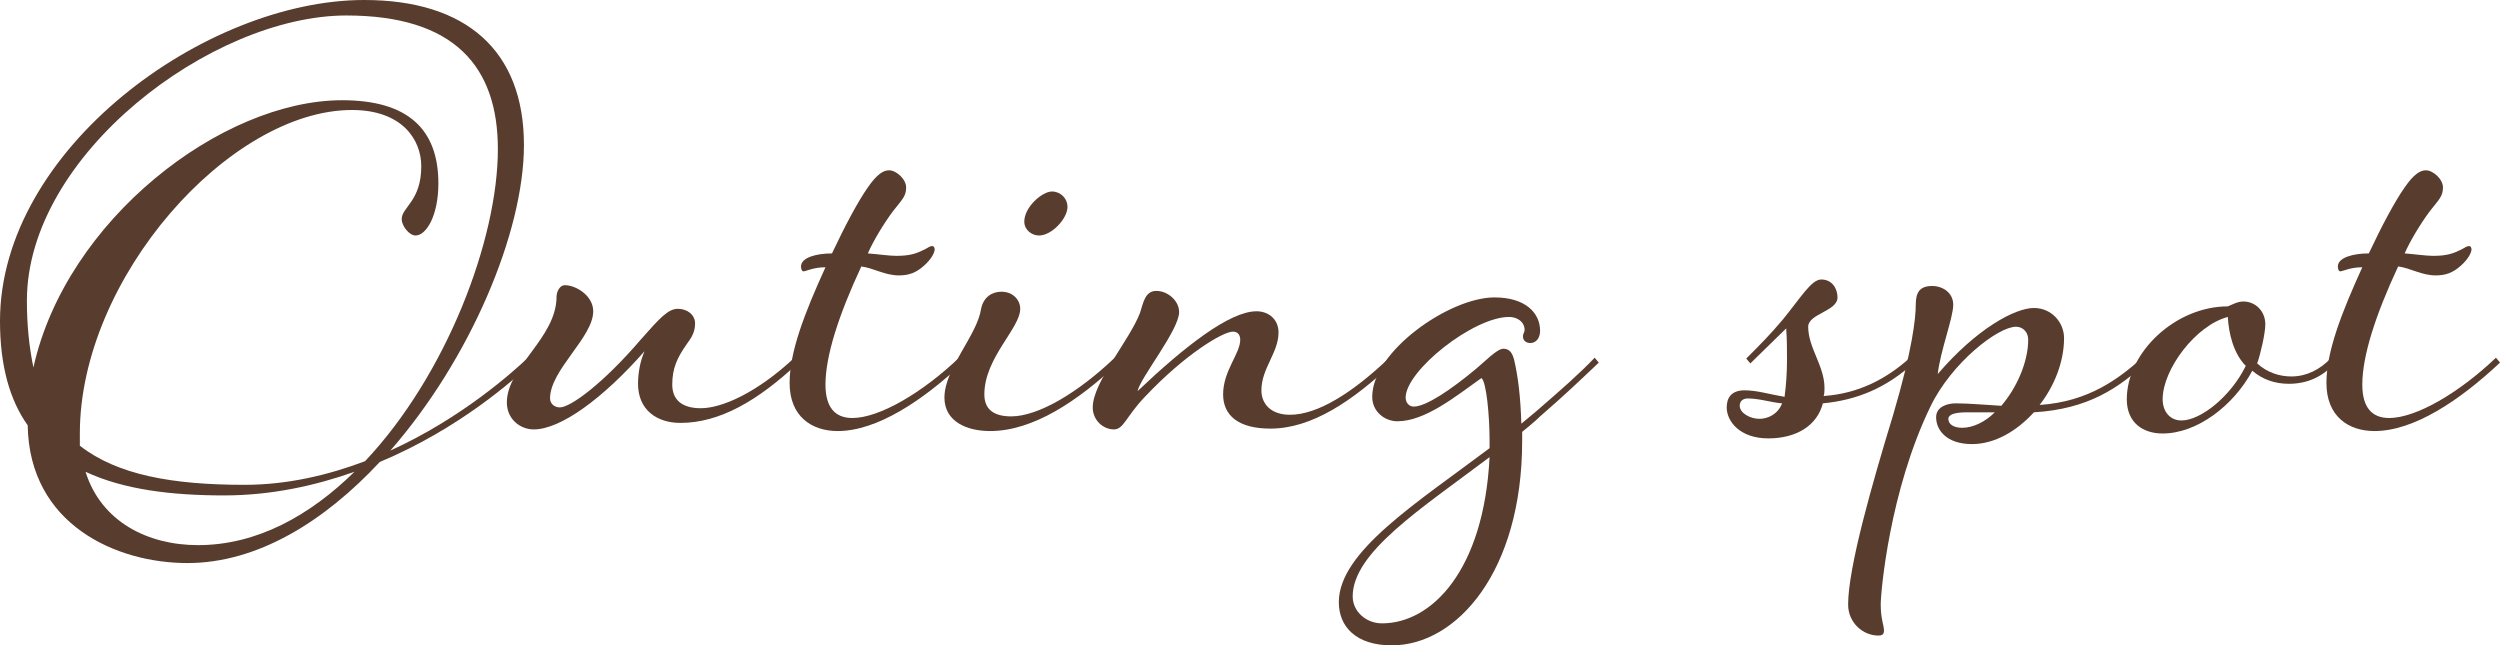 <?xml version="1.0" encoding="UTF-8"?><svg id="b" xmlns="http://www.w3.org/2000/svg" width="351.489" height="90.734" viewBox="0 0 351.489 90.734"><defs><style>.d{fill:#583c2e;stroke-width:0px;}</style></defs><g id="c"><path class="d" d="M3.895,59.802c-2.52-3.552-3.895-8.363-3.895-14.664C0,20.965,28.87,0,51.21,0c14.32,0,22.454,7.103,22.454,20.392,0,12.258-7.561,30.13-18.788,42.961,10.082-4.583,17.299-11.113,19.361-13.06l.573.688c-2.406,2.291-10.196,9.28-21.423,13.977-7.79,8.363-17.184,14.206-27.037,14.206-9.967,0-22.225-5.384-22.455-19.361ZM51.324,64.843c11.456-12.144,18.674-31.161,18.674-43.878,0-11.571-6.072-18.788-21.309-18.788C29.786,2.177,3.781,21.767,3.781,42.274c0,3.551.344,6.645.917,9.394C9.28,30.932,31.161,14.091,48.116,14.091c9.28,0,13.518,4.124,13.518,11.686,0,4.583-1.718,7.332-3.208,7.332-.917,0-1.948-1.375-1.948-2.291,0-1.719,2.75-2.521,2.75-7.447,0-3.781-2.75-7.905-9.738-7.905-17.185,0-38.264,23.6-38.264,45.482v1.718c5.27,4.124,13.06,5.499,23.142,5.499,6.072,0,11.8-1.375,16.955-3.322ZM49.835,66.332c-5.499,1.948-11.686,3.322-18.33,3.322-7.332,0-14.091-.802-19.476-3.322,2.177,6.988,8.707,10.311,15.81,10.311,8.249,0,15.695-4.124,21.996-10.311Z"/><path class="d" d="M112.275,50.981c-5.728,5.384-11.113,8.478-16.612,8.478-3.322,0-5.957-1.833-5.957-5.499,0-1.604.344-3.322.917-4.583-5.843,6.645-11.8,10.998-15.581,10.998-1.948,0-3.781-1.489-3.781-3.781,0-5.041,6.988-9.051,6.988-14.893,0-.687.458-1.604,1.146-1.604,1.604,0,4.01,1.489,4.01,3.666,0,3.666-6.072,8.249-6.072,12.258,0,.687.573,1.26,1.375,1.26,1.489,0,6.072-3.322,11.456-9.623,2.635-2.979,3.781-4.239,5.155-4.239,1.26,0,2.406.802,2.406,2.062,0,1.146-.458,1.948-1.146,2.864-1.375,1.948-2.062,3.437-2.062,5.728,0,1.948,1.146,3.322,4.01,3.322,2.979,0,7.905-2.177,13.175-7.103l.573.688Z"/><path class="d" d="M135.418,50.981c-5.728,5.384-12.144,9.623-17.643,9.623-3.666,0-6.759-2.062-6.759-6.759,0-4.353,2.062-9.738,5.041-16.268-1.719,0-2.75.573-3.093.573-.229,0-.344-.344-.344-.688,0-1.26,2.177-1.833,4.354-1.833,1.833-3.895,3.666-7.332,5.041-9.28,1.26-1.833,2.177-2.406,2.979-2.406,1.031,0,2.406,1.26,2.406,2.406,0,1.26-.573,1.719-1.833,3.322-1.375,1.833-2.864,4.354-3.551,5.957,1.489.115,2.979.344,4.01.344,1.948,0,2.864-.344,4.01-.917.458-.229.688-.458,1.031-.458.229,0,.344.229.344.458,0,.458-.458,1.375-1.489,2.291-1.146,1.031-2.177,1.375-3.552,1.375-1.948,0-3.552-1.031-5.27-1.26-3.208,6.874-5.041,12.602-5.041,16.612,0,3.093,1.26,4.697,3.781,4.697,3.781,0,9.853-3.552,15.008-8.478l.573.688Z"/><path class="d" d="M157.3,50.981c-5.728,5.384-12.029,9.623-18.101,9.623-3.322,0-6.416-1.375-6.416-4.697,0-4.124,4.583-8.707,5.155-12.487.344-1.718,1.604-2.406,2.864-2.406,1.604,0,2.635,1.146,2.635,2.406,0,2.75-5.041,6.874-5.041,12.029,0,2.062,1.26,3.093,3.781,3.093,3.781,0,9.394-3.322,14.55-8.249l.573.688ZM150.083,29.099c0,1.604-2.177,4.01-4.01,4.01-1.031,0-2.062-.802-2.062-1.948,0-2.062,2.521-4.239,3.895-4.239,1.146,0,2.177.917,2.177,2.177Z"/><path class="d" d="M195.908,50.981c-5.728,5.384-11.456,9.28-17.299,9.28-4.468,0-6.645-1.833-6.645-4.812,0-3.322,2.406-5.728,2.406-7.676,0-.688-.344-1.146-1.031-1.146-1.375,0-6.645,3.093-12.373,9.165-2.635,2.75-2.979,4.583-4.353,4.583-1.489,0-2.979-1.26-2.979-3.093,0-3.551,5.156-9.394,6.645-13.289.458-1.375.687-3.093,2.291-3.093s3.208,1.375,3.208,2.979c0,2.521-5.499,9.28-5.843,11.113,6.645-6.301,12.946-11.227,16.726-11.227,1.718,0,3.093,1.146,3.093,2.979,0,2.864-2.406,5.041-2.406,8.134,0,1.948,1.375,3.437,4.01,3.437,3.895,0,8.821-3.093,13.977-8.02l.573.688Z"/><path class="d" d="M224.78,50.981c-2.406,2.291-4.812,4.583-8.249,7.561-.802.802-1.719,1.489-2.521,2.177v1.26c0,18.33-9.165,28.755-18.33,28.755-5.041,0-7.447-2.635-7.447-6.072,0-7.103,10.998-13.977,21.194-21.652v-1.146c0-3.437-.458-8.249-1.146-8.707-3.552,2.52-7.905,6.072-11.8,6.072-1.833,0-3.552-1.375-3.552-3.437,0-6.416,10.884-13.977,17.185-13.977,4.353,0,6.416,2.177,6.416,4.697,0,1.031-.573,1.719-1.375,1.719-.573,0-1.031-.344-1.031-.917,0-.458.229-.573.229-.917,0-1.146-1.031-1.833-2.177-1.833-5.041,0-14.549,7.561-14.549,11.342,0,.687.458,1.26,1.146,1.26,1.719,0,5.27-2.406,8.707-5.27,1.26-1.031,2.979-2.864,3.895-2.864s1.26.687,1.489,1.489c.573,2.406.917,5.27,1.031,9.05l2.062-1.718c3.437-2.979,6.072-5.27,8.249-7.561l.573.688ZM209.428,64.27c-9.738,7.332-19.247,13.404-19.247,19.59,0,2.062,1.833,3.781,4.124,3.781,6.989,0,14.321-7.447,15.122-23.371Z"/><path class="d" d="M250.672,44.909c2.521-3.093,4.01-5.614,5.385-5.614,1.604,0,2.291,1.375,2.291,2.521,0,1.948-4.124,2.291-4.124,4.124,0,2.979,2.291,5.499,2.291,8.592,0,.344,0,.802-.115,1.146,4.926-.344,8.821-2.406,12.144-5.385l.573.688c-3.895,3.551-8.019,5.27-12.831,5.728-.802,3.093-3.666,4.926-7.676,4.926s-5.843-2.406-5.843-4.353c0-1.26.573-2.406,2.52-2.406,1.719,0,3.552.573,5.614.917.229-1.718.344-3.437.344-5.27,0-1.375,0-2.75-.115-4.354l-5.041,4.926-.573-.687c1.948-1.948,3.322-3.322,5.155-5.499ZM250.557,56.709c-1.489-.115-3.208-.687-4.812-.687-.802,0-1.146.458-1.146,1.031,0,1.031,1.489,1.833,2.75,1.833s2.635-.687,3.208-2.177Z"/><path class="d" d="M301.195,50.293l.573.688c-3.895,3.551-8.134,6.53-15.81,6.988-2.406,2.635-5.499,4.468-8.707,4.468-3.551,0-5.041-1.948-5.041-3.781,0-1.489,1.604-1.948,2.75-1.948,1.948,0,4.239.229,6.416.344,2.177-2.52,3.781-6.186,3.781-9.28,0-1.146-.802-1.833-1.718-1.833-2.521,0-9.051,5.041-12.029,11.227-5.728,11.8-6.988,26.006-6.988,27.839,0,2.062.458,2.864.458,3.666,0,.573-.344.687-.802.687-2.177,0-4.239-1.833-4.239-4.353,0-5.27,3.437-17.184,6.301-26.579,2.75-9.28,3.208-13.748,3.208-15.581,0-1.604.458-2.635,2.291-2.635,1.604,0,2.979,1.031,2.979,2.635,0,1.833-1.833,6.53-2.177,9.738,5.499-6.416,10.883-9.28,13.518-9.28,2.521,0,4.239,2.062,4.239,4.239,0,3.322-1.375,6.759-3.437,9.394,6.874-.458,11.113-3.666,14.435-6.645ZM280.459,57.969h-3.895c-1.833,0-2.635.344-2.635.917,0,.802.802,1.26,1.948,1.26,1.49,0,3.208-.802,4.583-2.177Z"/><path class="d" d="M328.346,50.981c-1.718,1.948-3.895,2.979-6.53,2.979-1.948,0-3.666-.573-5.155-1.833-2.635,4.926-7.79,8.821-12.602,8.821-2.75,0-5.041-1.489-5.041-4.812,0-6.645,6.874-13.06,14.206-13.06.573-.229,1.375-.687,2.177-.687,1.719,0,3.093,1.375,3.093,3.208,0,1.26-.687,4.239-1.146,5.499,1.375,1.26,3.093,1.833,4.812,1.833,2.062,0,4.01-.917,5.614-2.635l.573.688ZM315.744,51.439c-1.719-1.719-2.406-4.583-2.52-6.874-4.468,1.146-9.165,7.332-9.165,11.571,0,1.719,1.031,2.979,2.635,2.979,2.75,0,6.988-3.437,9.051-7.676Z"/><path class="d" d="M351.489,50.981c-5.728,5.384-12.144,9.623-17.643,9.623-3.666,0-6.759-2.062-6.759-6.759,0-4.353,2.062-9.738,5.041-16.268-1.719,0-2.75.573-3.093.573-.229,0-.344-.344-.344-.688,0-1.26,2.177-1.833,4.354-1.833,1.833-3.895,3.666-7.332,5.041-9.28,1.26-1.833,2.177-2.406,2.979-2.406,1.031,0,2.406,1.26,2.406,2.406,0,1.26-.573,1.719-1.833,3.322-1.375,1.833-2.864,4.354-3.551,5.957,1.489.115,2.979.344,4.01.344,1.948,0,2.864-.344,4.01-.917.458-.229.688-.458,1.031-.458.229,0,.344.229.344.458,0,.458-.458,1.375-1.489,2.291-1.146,1.031-2.177,1.375-3.552,1.375-1.948,0-3.552-1.031-5.27-1.26-3.208,6.874-5.041,12.602-5.041,16.612,0,3.093,1.26,4.697,3.781,4.697,3.781,0,9.853-3.552,15.008-8.478l.573.688Z"/></g></svg>